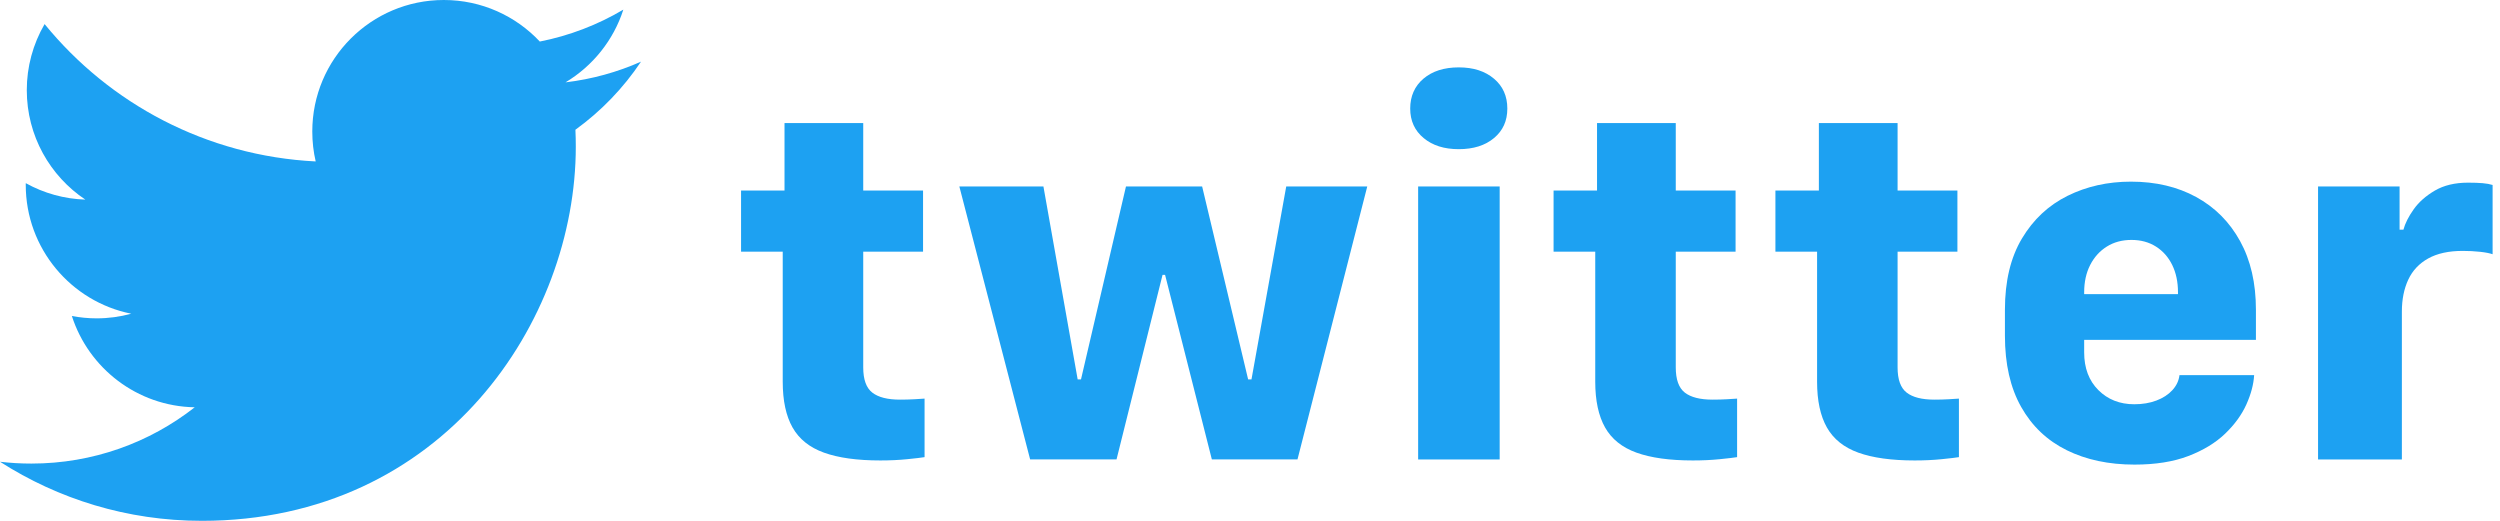 <?xml version="1.0" encoding="UTF-8"?> <svg xmlns="http://www.w3.org/2000/svg" width="144" height="30" viewBox="0 0 144 30" fill="none"><path d="M11.612 30C25.546 30 33.166 18.459 33.166 8.452C33.166 8.124 33.159 7.797 33.144 7.473C34.627 6.4 35.906 5.073 36.923 3.551C35.566 4.154 34.105 4.56 32.573 4.744C34.137 3.806 35.337 2.323 35.904 0.555C34.416 1.437 32.79 2.058 31.093 2.393C29.711 0.921 27.744 0 25.564 0C21.381 0 17.988 3.392 17.988 7.572C17.988 8.167 18.054 8.745 18.184 9.299C11.888 8.983 6.305 5.969 2.569 1.387C1.896 2.543 1.542 3.856 1.543 5.193C1.543 7.82 2.881 10.14 4.915 11.497C3.712 11.46 2.535 11.135 1.484 10.55C1.483 10.582 1.483 10.613 1.483 10.646C1.483 14.314 4.094 17.377 7.56 18.07C6.909 18.248 6.237 18.338 5.563 18.337C5.085 18.337 4.608 18.291 4.139 18.2C5.104 21.21 7.901 23.4 11.216 23.46C8.623 25.492 5.357 26.702 1.807 26.702C1.197 26.702 0.593 26.667 0 26.597C3.353 28.746 7.334 29.999 11.612 29.999" fill="#1DA1F2"></path><path d="M45.188 7.09H49.722V10.976H53.168V14.495H49.722V21.164C49.722 21.861 49.896 22.344 50.245 22.614C50.593 22.884 51.125 23.019 51.842 23.019C52.127 23.019 52.399 23.012 52.659 22.997C52.919 22.983 53.118 22.971 53.255 22.96V26.331C53.078 26.361 52.748 26.4 52.262 26.449C51.776 26.498 51.258 26.522 50.708 26.522C49.373 26.522 48.292 26.372 47.462 26.073C46.632 25.774 46.029 25.291 45.651 24.623C45.273 23.956 45.085 23.077 45.085 21.988V14.495H42.685V10.976H45.188V7.09Z" fill="#1DA1F2"></path><path d="M74.735 26.463H69.803L67.109 15.834H66.962L64.312 26.463H59.336L55.258 10.74H60.101L62.074 21.855H62.265L64.856 10.74H69.243L71.893 21.855H72.085L74.087 10.74H78.754L74.735 26.463Z" fill="#1DA1F2"></path><path d="M81.994 4.529C82.504 4.097 83.181 3.881 84.025 3.881C84.869 3.881 85.534 4.097 86.049 4.529C86.564 4.961 86.822 5.535 86.822 6.251C86.822 6.967 86.567 7.524 86.056 7.951C85.546 8.379 84.868 8.592 84.025 8.592C83.182 8.592 82.516 8.379 82.001 7.951C81.486 7.525 81.228 6.958 81.228 6.251C81.228 5.544 81.484 4.96 81.994 4.529ZM81.685 10.742H86.381V26.465H81.685V10.742Z" fill="#1DA1F2"></path><path d="M91.99 7.09H96.524V10.976H99.969V14.495H96.524V21.164C96.524 21.861 96.698 22.344 97.046 22.614C97.395 22.884 97.928 23.019 98.644 23.019C98.929 23.019 99.201 23.012 99.461 22.997C99.721 22.983 99.919 22.971 100.057 22.96V26.331C99.88 26.361 99.549 26.4 99.063 26.449C98.577 26.498 98.06 26.522 97.51 26.522C96.175 26.522 95.093 26.372 94.263 26.073C93.434 25.774 92.83 25.291 92.453 24.623C92.075 23.956 91.886 23.077 91.886 21.988V14.495H89.486V10.976H91.989V7.09H91.99Z" fill="#1DA1F2"></path><path d="M104.767 7.09H109.301V10.976H112.747V14.495H109.301V21.164C109.301 21.861 109.475 22.344 109.824 22.614C110.172 22.884 110.704 23.019 111.421 23.019C111.706 23.019 111.978 23.012 112.238 22.997C112.498 22.983 112.697 22.971 112.834 22.96V26.331C112.658 26.361 112.327 26.4 111.841 26.449C111.354 26.498 110.837 26.522 110.287 26.522C108.952 26.522 107.871 26.372 107.041 26.073C106.211 25.774 105.608 25.291 105.23 24.623C104.852 23.956 104.664 23.077 104.664 21.988V14.495H102.264V10.976H104.767V7.09H104.767Z" fill="#1DA1F2"></path><path d="M119.04 25.929C117.916 25.375 117.042 24.545 116.42 23.441C115.796 22.337 115.484 20.97 115.484 19.34V17.839C115.484 16.199 115.81 14.833 116.464 13.738C117.116 12.644 117.992 11.825 119.091 11.28C120.191 10.735 121.408 10.463 122.743 10.463C124.166 10.463 125.417 10.757 126.497 11.347C127.576 11.936 128.42 12.781 129.029 13.886C129.637 14.99 129.941 16.307 129.941 17.839V19.576H120.048V20.297C120.048 21.2 120.32 21.924 120.865 22.469C121.41 23.013 122.099 23.285 122.933 23.285C123.404 23.285 123.829 23.215 124.207 23.072C124.584 22.93 124.891 22.731 125.126 22.476C125.362 22.221 125.499 21.931 125.538 21.608H129.838C129.808 22.138 129.658 22.702 129.389 23.301C129.118 23.899 128.709 24.461 128.16 24.987C127.61 25.512 126.906 25.939 126.047 26.268C125.188 26.596 124.155 26.761 122.948 26.761C121.465 26.761 120.163 26.484 119.039 25.93L119.04 25.929ZM125.452 16.941V16.838C125.452 16.24 125.341 15.715 125.12 15.263C124.899 14.812 124.587 14.459 124.185 14.204C123.782 13.948 123.311 13.82 122.772 13.82C122.232 13.82 121.758 13.948 121.351 14.204C120.944 14.459 120.625 14.812 120.394 15.263C120.163 15.715 120.048 16.24 120.048 16.838V16.941H125.452Z" fill="#1DA1F2"></path><path d="M133.52 10.742H138.216V13.23H138.437C138.535 12.867 138.731 12.477 139.026 12.06C139.32 11.643 139.728 11.283 140.247 10.978C140.767 10.674 141.406 10.521 142.161 10.521C142.494 10.521 142.774 10.531 143.001 10.551C143.226 10.571 143.418 10.605 143.574 10.654V14.644C143.407 14.585 143.167 14.538 142.853 14.504C142.54 14.469 142.206 14.452 141.852 14.452C141.047 14.452 140.385 14.597 139.864 14.887C139.344 15.176 138.961 15.584 138.716 16.108C138.471 16.634 138.348 17.245 138.348 17.941V26.465H133.52V10.742H133.52Z" fill="#1DA1F2"></path></svg> 